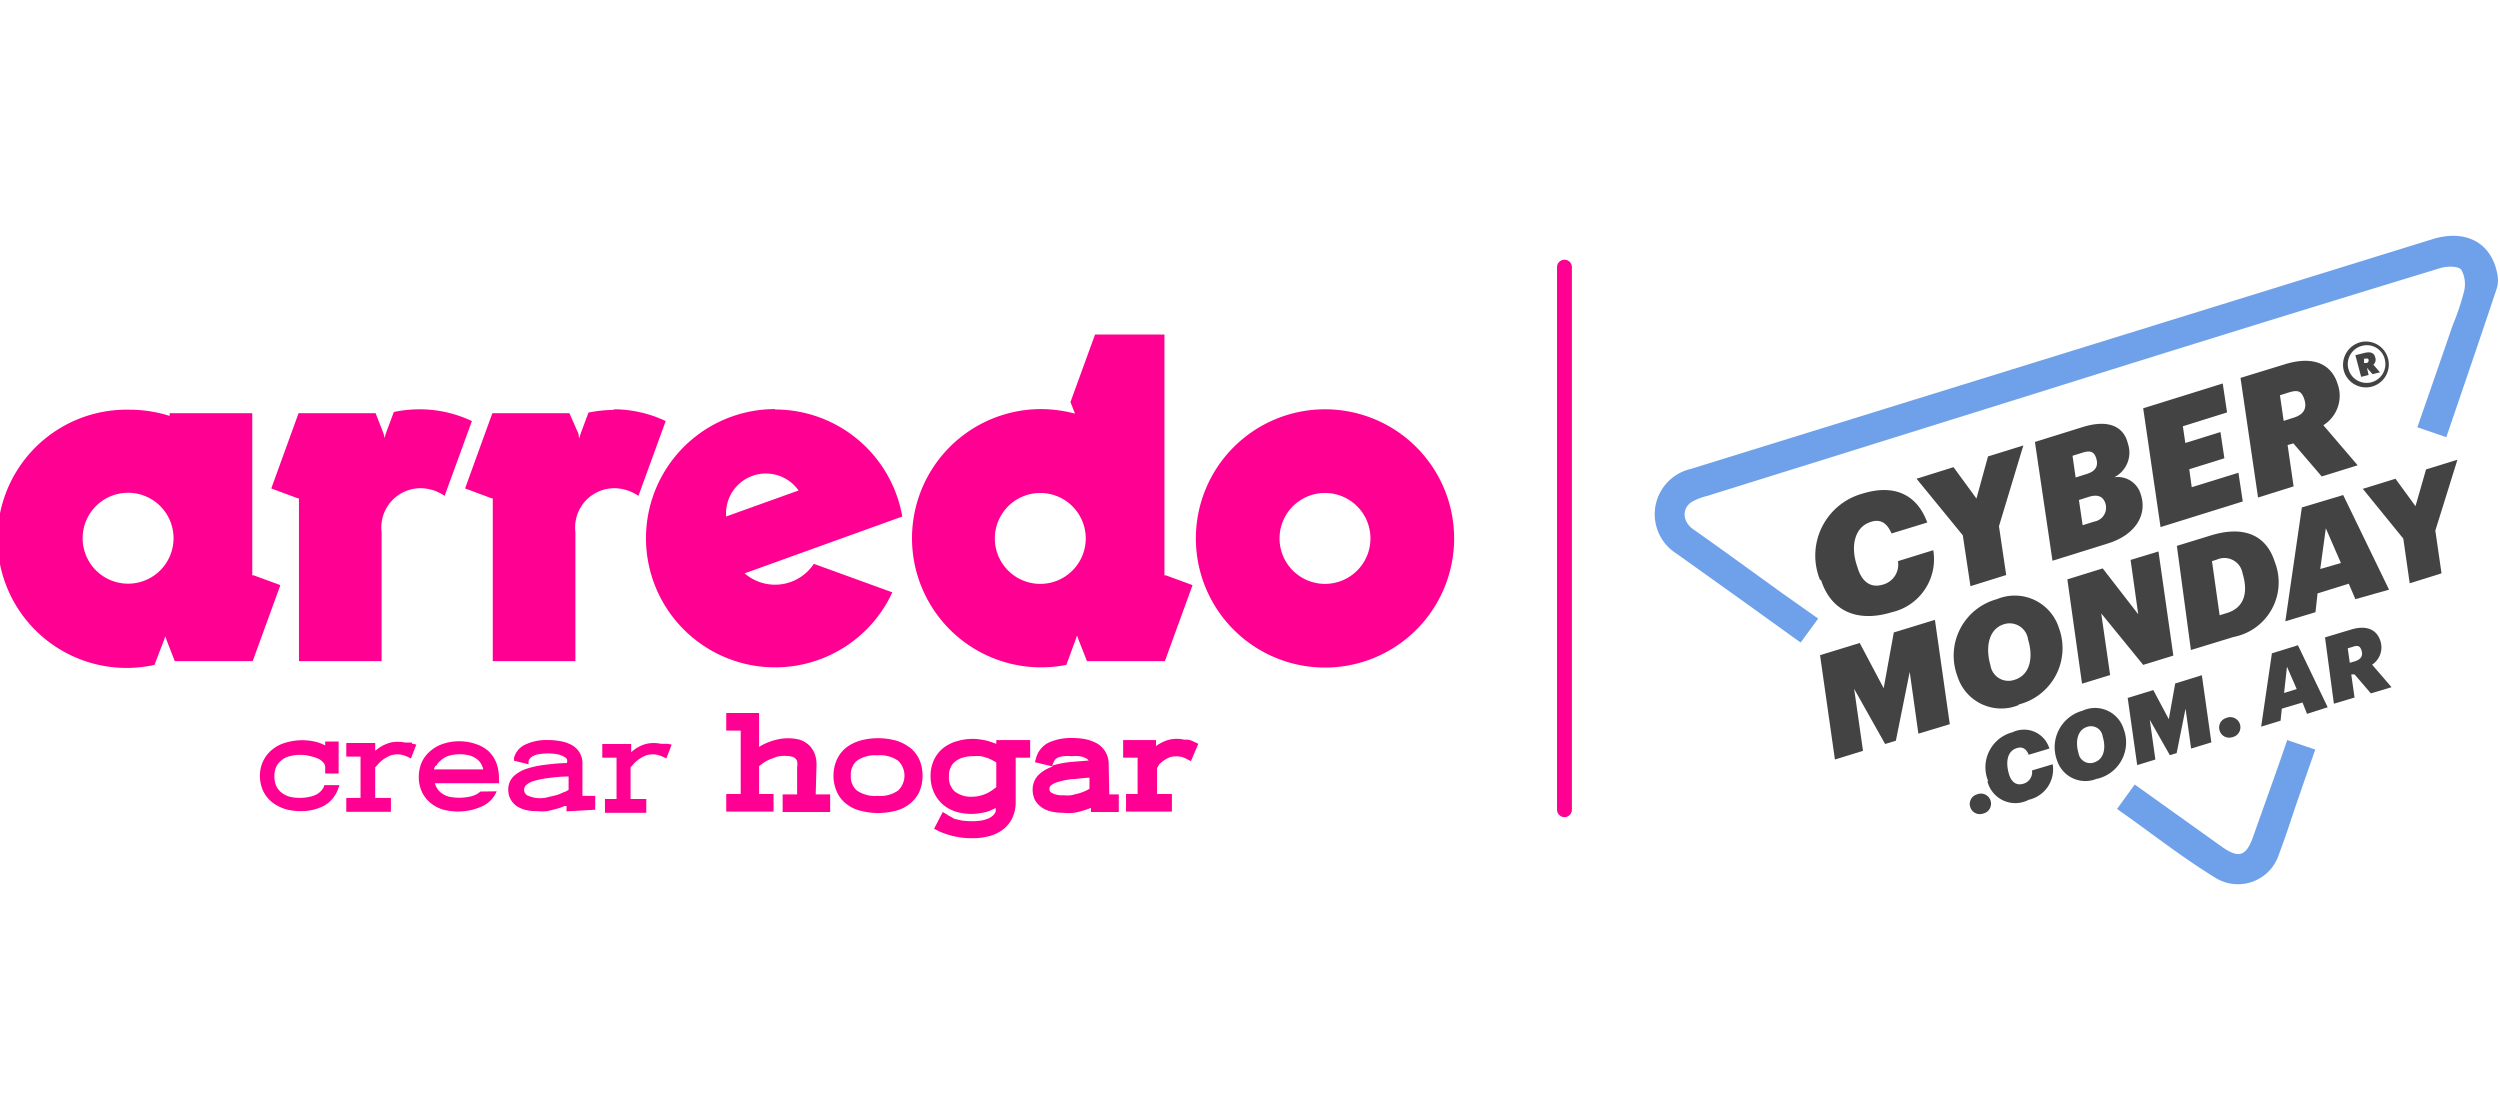 <svg id="Capa_1" data-name="Capa 1" xmlns="http://www.w3.org/2000/svg" viewBox="0 0 121 54"><defs><style>.cls-1{fill:#ff0093;}.cls-2{fill:none;stroke:#ff0093;stroke-linecap:round;stroke-miterlimit:10;stroke-width:0.72px;}.cls-3{fill:#6fa1ea;}.cls-4{fill:#444344;}</style></defs><path class="cls-1" d="M12.21,27.85V20h-4l0,.13a6.43,6.43,0,0,0-1.92-.3A6.25,6.25,0,1,0,7.48,32.18l.1-.27L7.93,31l.07-.2.07.2L8.46,32h3.77l1.34-3.68-1.31-.48Zm-6,.4a2.2,2.2,0,1,1,2.19-2.2,2.2,2.2,0,0,1-2.19,2.2m14.08-8.44a6.18,6.18,0,0,0-1.23.13l-.05.14-.28.75-.07.2v0l-.05.17L18.57,21,18.18,20H14.45l-1.32,3.64,1.29.48.05,0V32h4V25.76a1.9,1.9,0,0,1,1.85-2.13,2.08,2.08,0,0,1,1.2.37l1.32-3.62a5.93,5.93,0,0,0-2.52-.57m43.81,0a6.25,6.25,0,1,0,6.25,6.25,6.25,6.25,0,0,0-6.25-6.25m0,8.45a2.2,2.2,0,1,1,2.2-2.2,2.2,2.2,0,0,1-2.2,2.2m-7.77-.4V16.19H53l-1.19,3.27.22.56a6.44,6.44,0,0,0-1.65-.22,6.25,6.25,0,1,0,1.23,12.38l.1-.27.35-.95.07-.2.07.2L52.61,32h3.77l1.34-3.68-1.31-.48Zm-6,.4a2.2,2.2,0,1,1,2.19-2.2,2.2,2.2,0,0,1-2.19,2.2M37.51,19.8a6.25,6.25,0,1,0,5.68,8.87l-3.8-1.38a2.25,2.25,0,0,1-3.35.46v0L43.67,25a6.25,6.25,0,0,0-6.16-5.18M35.14,25s0-.11,0-.17a1.93,1.93,0,0,1,3.51-1.09Zm-5.43-5.16a6.26,6.26,0,0,0-1.23.13l-.05.14-.28.75-.07.2v0l-.05.17L28,21,27.56,20H23.83l-1.32,3.64,1.29.48.05,0V32h4V25.76a1.9,1.9,0,0,1,1.85-2.13,2.08,2.08,0,0,1,1.2.37l1.32-3.62a5.89,5.89,0,0,0-2.52-.57"/><path class="cls-1" d="M19.93,35.94l-.15,0-.18,0a1.66,1.66,0,0,0-.7,0,2,2,0,0,0-.4.16,2.08,2.08,0,0,0-.34.24v-.38h-1.4v.66h.69v2h-.69v.67h2.16v-.67h-.76V37.14l.17-.19a1.38,1.38,0,0,1,.26-.22,2,2,0,0,1,.32-.17,1.08,1.08,0,0,1,.64,0l.18.07.16.08.26-.67L20,36l-.05,0"/><path class="cls-1" d="M15.66,38.11a.77.77,0,0,1-.12.17.87.87,0,0,1-.2.16,1.27,1.27,0,0,1-.33.12,2.2,2.2,0,0,1-1,0,1.17,1.17,0,0,1-.4-.21.9.9,0,0,1-.25-.33,1.23,1.23,0,0,1-.08-.44,1.25,1.25,0,0,1,.08-.45.87.87,0,0,1,.25-.32,1,1,0,0,1,.42-.21,1.93,1.93,0,0,1,1,0,1.79,1.79,0,0,1,.37.12.69.69,0,0,1,.25.19.32.32,0,0,1,.09.23v.3h.65V35.89h-.65v.19a2.08,2.08,0,0,0-.3-.13,2.34,2.34,0,0,0-.38-.09,2.81,2.81,0,0,0-1.22.08,1.74,1.74,0,0,0-.65.33,1.54,1.54,0,0,0-.44.54,1.64,1.64,0,0,0-.17.74,1.75,1.75,0,0,0,.16.74,1.61,1.61,0,0,0,.43.54,2.15,2.15,0,0,0,.64.33,2.83,2.83,0,0,0,.78.1A2.41,2.41,0,0,0,15.68,39a1.51,1.51,0,0,0,.67-.78l.08-.22H15.7Z"/><path class="cls-1" d="M32.32,36l0,0-.15,0-.18,0a1.66,1.66,0,0,0-.7,0,1.69,1.69,0,0,0-.74.41h0v-.4h-1.4v.66h.69v2h-.56v.67h2v-.67h-.76V37.14l.17-.19a1.38,1.38,0,0,1,.26-.22,2,2,0,0,1,.32-.17,1.08,1.08,0,0,1,.64,0l.18.07.16.08.26-.67Z"/><path class="cls-1" d="M23.25,38.31a.83.83,0,0,1-.18.13,1.35,1.35,0,0,1-.34.12,2.51,2.51,0,0,1-1,0,1.06,1.06,0,0,1-.37-.18.83.83,0,0,1-.23-.27.7.7,0,0,1-.08-.2h3.1v-.22a2.19,2.19,0,0,0-.12-.75,1.67,1.67,0,0,0-.38-.58A1.78,1.78,0,0,0,23,36a2.49,2.49,0,0,0-1.55,0,1.79,1.79,0,0,0-.62.35,1.52,1.52,0,0,0-.42.55,1.74,1.74,0,0,0-.14.69,1.64,1.64,0,0,0,.14.71,1.52,1.52,0,0,0,.4.54,1.77,1.77,0,0,0,.62.34A2.82,2.82,0,0,0,23.39,39a1.39,1.39,0,0,0,.65-.7Zm-2.14-1.24a.92.92,0,0,1,.24-.28,1,1,0,0,1,.37-.21,1.91,1.91,0,0,1,1.06,0,1.07,1.07,0,0,1,.35.2.76.76,0,0,1,.2.28.64.64,0,0,1,.06.18H21a1.22,1.22,0,0,1,.07-.17"/><path class="cls-1" d="M28.81,39.19v-.67h-.62V37a1,1,0,0,0-.5-.93,1.66,1.66,0,0,0-.53-.19,3.06,3.06,0,0,0-.63-.06,2.37,2.37,0,0,0-1.09.21,1,1,0,0,0-.56.64l0,.15.7.17,0-.14a.36.36,0,0,1,.08-.15.43.43,0,0,1,.17-.12.71.71,0,0,1,.28-.08,2.56,2.56,0,0,1,.83,0,.94.94,0,0,1,.31.1.45.45,0,0,1,.19.14.36.36,0,0,1,0,.19,9.72,9.72,0,0,0-1,.08,4.62,4.62,0,0,0-.93.19,1.76,1.76,0,0,0-.65.37.9.9,0,0,0-.26.66.94.94,0,0,0,.11.45,1,1,0,0,0,.29.33,1.36,1.36,0,0,0,.44.19,2.23,2.23,0,0,0,.54.06,2.78,2.78,0,0,0,.51,0l.44-.11a3.09,3.09,0,0,0,.4-.14l.09,0v.26Zm-1.5-.86a3,3,0,0,1-.36.15l-.42.1a1.46,1.46,0,0,1-1-.08.29.29,0,0,1-.16-.28.32.32,0,0,1,.08-.21,1,1,0,0,1,.35-.2,4.25,4.25,0,0,1,.72-.15,8.24,8.24,0,0,1,1-.08v.65l-.18.1"/><path class="cls-1" d="M44,36.16a1.92,1.92,0,0,0-.69-.33,3.29,3.29,0,0,0-1.62,0,2.09,2.09,0,0,0-.69.32,1.59,1.59,0,0,0-.48.58,1.94,1.94,0,0,0,0,1.63,1.53,1.53,0,0,0,.47.57,1.8,1.8,0,0,0,.7.32,3.33,3.33,0,0,0,1.62,0,1.76,1.76,0,0,0,.69-.32,1.66,1.66,0,0,0,.48-.57,1.9,1.9,0,0,0,.17-.82,1.86,1.86,0,0,0-.17-.81,1.61,1.61,0,0,0-.48-.58m-.53,2.11a1.5,1.5,0,0,1-1,.26,1.55,1.55,0,0,1-1-.26.88.88,0,0,1-.29-.72.89.89,0,0,1,.29-.72,1.55,1.55,0,0,1,1-.26,1.5,1.5,0,0,1,1,.26,1,1,0,0,1,0,1.44M53.66,37a1.14,1.14,0,0,0-.15-.6,1.21,1.21,0,0,0-.4-.41,2.17,2.17,0,0,0-.56-.21,3.34,3.34,0,0,0-.65-.06,2.6,2.6,0,0,0-1.14.22,1.17,1.17,0,0,0-.6.7l-.07.25.87.21h0a1.77,1.77,0,0,0-.69.4,1,1,0,0,0-.29.72,1.18,1.18,0,0,0,.11.5,1.13,1.13,0,0,0,.33.36,1.34,1.34,0,0,0,.47.2,2.47,2.47,0,0,0,.56.06,2.89,2.89,0,0,0,.52,0,3.1,3.1,0,0,0,.46-.11,3.19,3.19,0,0,0,.37-.13v.2h1.35v-.85h-.46ZM51,36.89a.24.24,0,0,1,.07-.12.34.34,0,0,1,.13-.1,1.05,1.05,0,0,1,.26-.07,2.37,2.37,0,0,1,.41,0,2.25,2.25,0,0,1,.38,0,1.1,1.1,0,0,1,.29.09.36.36,0,0,1,.15.12.05.05,0,0,1,0,0l-.88.07a5.11,5.11,0,0,0-.9.18Zm1.73,1.29-.13.07a2.83,2.83,0,0,1-.35.14l-.4.1a1.67,1.67,0,0,1-.37,0,1.08,1.08,0,0,1-.57-.11.22.22,0,0,1-.12-.2.24.24,0,0,1,.06-.15.94.94,0,0,1,.31-.17,4.11,4.11,0,0,1,.71-.15c.24,0,.53-.06.86-.07ZM39.52,37a1.46,1.46,0,0,0-.09-.52,1.19,1.19,0,0,0-.28-.42,1.24,1.24,0,0,0-.45-.26,2.29,2.29,0,0,0-1.11,0,2.81,2.81,0,0,0-.49.16,2.47,2.47,0,0,0-.36.19V34.51H35.15v.85h.7v3.07h-.7v.85h2.29v-.85h-.7V37.08l.17-.13a2.59,2.59,0,0,1,.33-.19l.38-.14a1.67,1.67,0,0,1,.7,0,.3.3,0,0,1,.16.08.26.26,0,0,1,.1.14.78.78,0,0,1,0,.29v1.32h-.7v.85h2.3v-.85h-.7Zm18.16-1.15-.16-.05-.2,0a1.65,1.65,0,0,0-.73,0,1.94,1.94,0,0,0-.42.17,1.64,1.64,0,0,0-.22.14v-.29H54.36v.85h.7v1.76H54.5v.85h2.22v-.85H56V37.18L56.1,37a1.59,1.59,0,0,1,.24-.2,1.51,1.51,0,0,1,.31-.16,1.28,1.28,0,0,1,.57,0l.17.07.25.13L58,36ZM48.22,36l-.32-.11a2.23,2.23,0,0,0-.39-.09,2.59,2.59,0,0,0-1.18.07,1.91,1.91,0,0,0-.67.33,1.59,1.59,0,0,0-.45.57,1.77,1.77,0,0,0-.17.79,1.89,1.89,0,0,0,.17.81,1.72,1.72,0,0,0,.44.58,1.83,1.83,0,0,0,.63.34,2.6,2.6,0,0,0,1.2.06,1.94,1.94,0,0,0,.43-.11l.28-.13a1.21,1.21,0,0,1,0,.18.66.66,0,0,1-.12.17.78.78,0,0,1-.2.14,1.94,1.94,0,0,1-.34.11,3.5,3.5,0,0,1-1,0l-.34-.08L46,39.52a.58.58,0,0,1-.14-.08l-.23-.14-.42.81.23.12a3.85,3.85,0,0,0,1.59.34,3.16,3.16,0,0,0,.92-.12,1.93,1.93,0,0,0,.68-.37,1.51,1.51,0,0,0,.4-.57,1.78,1.78,0,0,0,.13-.7V36.67h.7v-.85H48.22Zm0,2.1-.16.12a1.89,1.89,0,0,1-.28.17,1.7,1.7,0,0,1-.34.12,1.36,1.36,0,0,1-.36.05,1.28,1.28,0,0,1-.88-.26.92.92,0,0,1-.27-.74.86.86,0,0,1,.08-.41.7.7,0,0,1,.22-.29,1,1,0,0,1,.37-.19,1.61,1.61,0,0,1,.51-.07,2,2,0,0,1,.36,0,2.62,2.62,0,0,1,.33.09,1.82,1.82,0,0,1,.28.13l.14.08Z"/><line class="cls-2" x1="75.72" y1="12.93" x2="75.72" y2="39.19"/><path class="cls-3" d="M88,29.94l-.85,1.16-2.78-2L81.15,26.8a2.25,2.25,0,0,1,.67-4.1l35.9-11.12c1.6-.5,2.84.15,3.14,1.63a1.5,1.5,0,0,1,0,.7c-.8,2.4-1.62,4.8-2.46,7.25L117,20.68c.58-1.67,1.15-3.3,1.71-4.94a11.58,11.58,0,0,0,.54-1.6,1.45,1.45,0,0,0-.12-1.08c-.15-.19-.69-.18-1-.09q-9.84,3-19.67,6.09L82.64,24a3.13,3.13,0,0,0-.72.27c-.54.31-.51,1,.08,1.38,1.42,1,2.87,2.06,4.3,3.09L88,29.94"/><path class="cls-4" d="M88.1,28.09a3.11,3.11,0,0,1,2.05-4.2c1.48-.46,2.62,0,3.13,1.4l-1.73.53c-.21-.49-.52-.72-1-.56-.81.25-1,1.22-.65,2.19.18.63.58,1.05,1.25.84a1,1,0,0,0,.71-1.13l1.71-.53a2.63,2.63,0,0,1-2,3c-1.62.5-2.94,0-3.44-1.58"/><polygon class="cls-4" points="95 25.91 92.76 23.17 94.55 22.61 95.66 24.13 96.22 22.09 97.93 21.56 96.75 25.47 97.1 27.83 95.37 28.37 95 25.91"/><path class="cls-4" d="M98.49,21.39l2.31-.72c1.29-.4,2,0,2.19.8a1.34,1.34,0,0,1-.66,1.63,1.16,1.16,0,0,1,1.29.85c.32,1-.3,1.95-1.59,2.35l-2.69.84ZM101,22.94c.43-.13.57-.39.46-.75s-.32-.39-.67-.28l-.48.15.15,1.05Zm.38,2.3a.68.68,0,0,0,.52-.88c-.11-.33-.36-.45-.81-.31l-.47.15.18,1.22Z"/><polygon class="cls-4" points="103.73 19.76 107.58 18.56 107.79 19.96 105.65 20.63 105.77 21.44 107.47 20.91 107.66 22.18 105.96 22.71 106.08 23.58 108.34 22.88 108.55 24.27 104.57 25.51 103.73 19.76"/><path class="cls-4" d="M108.44,18.29l2.15-.66c1.39-.43,2.25,0,2.55.95a1.68,1.68,0,0,1-.69,2l1.66,1.94-1.74.54L111,21.46l-.28.08.29,2-1.72.54ZM111,20.22c.47-.14.68-.43.53-.89s-.36-.45-.77-.33l-.41.13.18,1.24Z"/><polygon class="cls-4" points="88.09 31.71 90.01 31.12 91.17 33.31 91.66 30.61 93.65 30 94.37 35.05 92.85 35.51 92.43 32.52 91.76 35.85 91.24 36.01 89.74 33.34 90.17 36.34 88.81 36.76 88.09 31.71"/><path class="cls-4" d="M97.74,34.11a2.22,2.22,0,0,1-3-1.38A2.83,2.83,0,0,1,96.65,29a2.24,2.24,0,0,1,3,1.39,2.81,2.81,0,0,1-2,3.72M97,30.21c-.77.23-.91,1.15-.66,2a.88.88,0,0,0,1.17.69c.78-.24.9-1.14.65-1.94A.9.9,0,0,0,97,30.21"/><polygon class="cls-4" points="100.06 28.04 101.77 27.51 103.49 29.73 103.12 27.1 104.47 26.69 105.19 31.73 103.73 32.18 101.7 29.69 102.13 32.67 100.77 33.09 100.06 28.04"/><path class="cls-4" d="M105.36,26.42l1.63-.5c1.64-.51,2.71,0,3.11,1.28a2.69,2.69,0,0,1-2,3.63l-2.06.63Zm2.42,3.25c.8-.24,1.06-.93.76-1.92a.89.89,0,0,0-1.23-.67l-.25.08.37,2.62Z"/><path class="cls-4" d="M113.68,28.25l-1.51.47-.1.91-1.46.44.8-5.51,2-.6,2.22,4.58L114,29Zm-1.38-.71,1-.29-.73-1.68Z"/><polyline class="cls-4" points="116.63 28.23 116.32 26.07 114.36 23.66 115.94 23.17 116.91 24.5 117.42 22.72 118.94 22.25 117.87 25.68 118.17 27.75 116.63 28.23"/><path class="cls-4" d="M95.36,39.06a.48.48,0,0,1,.32-.61.49.49,0,1,1,.29.93.48.48,0,0,1-.61-.32"/><path class="cls-4" d="M96.23,37.81a1.75,1.75,0,0,1,1.18-2.37,1.28,1.28,0,0,1,1.78.79l-1,.3c-.12-.28-.29-.41-.58-.32-.47.15-.54.69-.38,1.24.1.36.33.6.71.48a.58.58,0,0,0,.41-.64l1-.3a1.51,1.51,0,0,1-1.16,1.72,1.39,1.39,0,0,1-2-.9"/><path class="cls-4" d="M101.49,37.69a1.44,1.44,0,0,1-1.93-.89,1.83,1.83,0,0,1,1.23-2.4,1.45,1.45,0,0,1,2,.9,1.81,1.81,0,0,1-1.27,2.39m-.5-2.51c-.49.15-.58.74-.42,1.27a.57.57,0,0,0,.76.45c.5-.16.57-.74.41-1.25a.57.57,0,0,0-.75-.47"/><polygon class="cls-4" points="102.98 33.78 104.22 33.4 104.97 34.81 105.28 33.08 106.57 32.68 107.03 35.93 106.05 36.23 105.78 34.3 105.35 36.45 105.02 36.55 104.05 34.84 104.32 36.76 103.44 37.03 102.98 33.78"/><path class="cls-4" d="M107.43,35.36a.48.48,0,0,1,.32-.61.49.49,0,1,1,.29.93.48.48,0,0,1-.61-.32"/><path class="cls-4" d="M111.44,34l-1,.3-.06.58-.94.29.52-3.55,1.26-.39,1.44,3-1,.32Zm-.89-.46.61-.19-.47-1.08Z"/><path class="cls-4" d="M112.53,30.85l1.23-.37c.79-.25,1.28,0,1.45.54a1,1,0,0,1-.4,1.15l.94,1.09-1,.3-.79-.92-.16,0,.16,1.12-1,.3ZM114,32c.26-.09.38-.25.3-.51s-.21-.26-.44-.18l-.23.07.1.7Z"/><path class="cls-4" d="M113.43,17.9a1.13,1.13,0,0,1,.87-1.35,1.11,1.11,0,1,1-.87,1.35m2-.48a.89.89,0,0,0-1.11-.68.91.91,0,1,0,1.11.68M114,17.19l.45-.11c.3-.07.47,0,.52.25h0a.31.31,0,0,1-.1.32l.32.37-.36.09-.27-.31h0l.08.35-.36.09Zm.54.38a.12.12,0,0,0,.1-.14h0c0-.08-.07-.09-.15-.07h-.07l0,.21Z"/><path class="cls-3" d="M102.46,39.16l.86-1.19,4.2,3c.84.6,1.2.48,1.54-.5.54-1.53,1.08-3,1.64-4.65l1.36.46c-.3.85-.58,1.66-.86,2.47s-.57,1.74-.9,2.6a2.08,2.08,0,0,1-3,1.18c-1.65-1-3.2-2.23-4.84-3.38"/></svg>